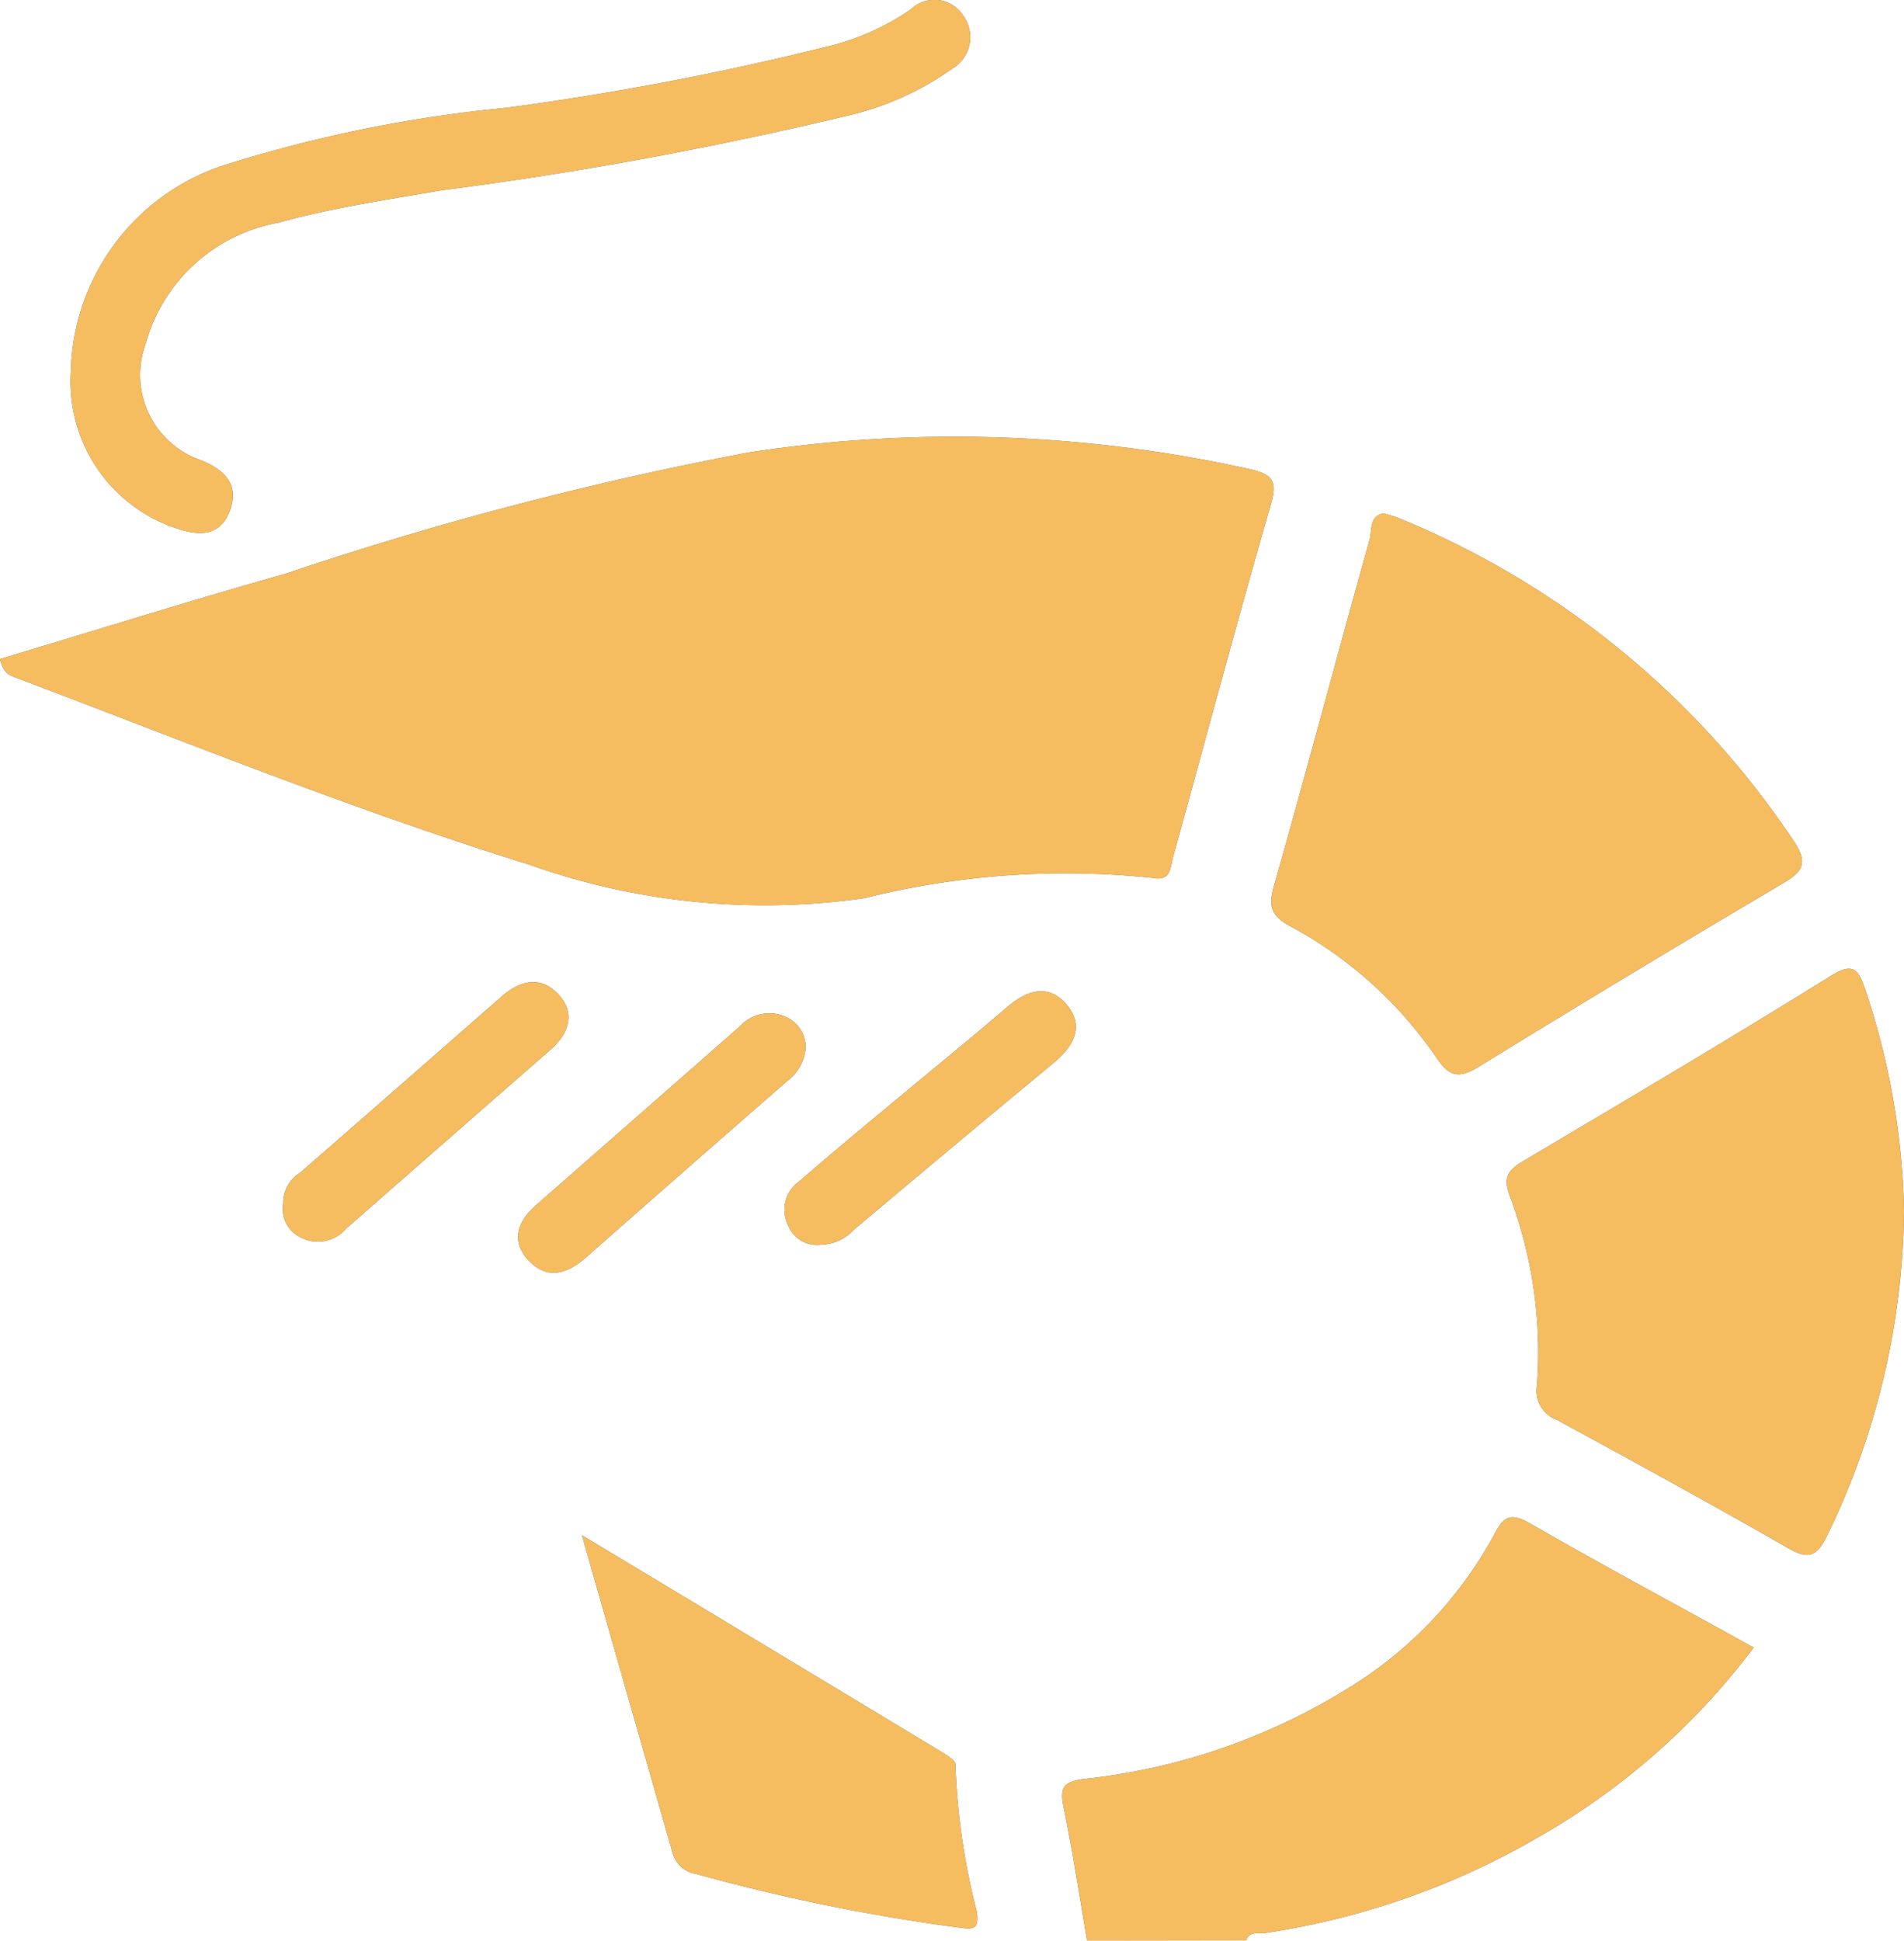 <svg xmlns="http://www.w3.org/2000/svg" width="25.645" height="26.133" viewBox="0 0 25.645 26.133"><g id="レイヤー_2" data-name="レイヤー 2"><g id="レイヤー_1-2" data-name="レイヤー 1"><g opacity="0.9"><path d="M14.641,26.133c-.1-.6-.193-1.2-.316-1.8-.054-.262,0-.342.274-.377A8.467,8.467,0,0,0,18.213,22.7a5.489,5.489,0,0,0,1.9-2.013c.123-.23.2-.341.485-.178.983.567,1.982,1.1,3.022,1.677a9.5,9.5,0,0,1-2.87,2.535,10.337,10.337,0,0,1-3.712,1.309c-.092.015-.211-.031-.254.1Z" fill="#4b4b4b"/><path d="M0,8.874c1.294-.388,2.569-.788,3.855-1.151A46.327,46.327,0,0,1,10.1,6.09a18.3,18.3,0,0,1,6.731.227c.3.07.379.149.287.471-.456,1.58-.88,3.169-1.318,4.754-.038.136-.025.325-.266.281a11.159,11.159,0,0,0-3.894.272,9.467,9.467,0,0,1-4.506-.45c-2.35-.73-4.629-1.653-6.928-2.523C.127,9.092.045,9.066,0,8.874Z" fill="#4b4b4b"/><path d="M18.639,6.913c.082.026.149.041.211.068a11.729,11.729,0,0,1,5.311,4.346c.192.293.129.406-.147.568q-2.056,1.214-4.091,2.466c-.252.154-.386.158-.566-.105a5.592,5.592,0,0,0-1.984-1.787c-.27-.146-.288-.281-.209-.558.44-1.546.85-3.1,1.284-4.647C18.481,7.146,18.439,6.942,18.639,6.913Z" fill="#4b4b4b"/><path d="M25.645,16.3a10.184,10.184,0,0,1-1.04,4.387c-.139.28-.251.315-.524.158-1.027-.59-2.068-1.157-3.108-1.724a.416.416,0,0,1-.271-.464,6.016,6.016,0,0,0-.364-2.546c-.1-.258-.024-.355.181-.477,1.384-.821,2.769-1.64,4.135-2.489.318-.2.378-.083.472.19A9.924,9.924,0,0,1,25.645,16.3Z" fill="#4b4b4b"/><path d="M.954,5.013A2.993,2.993,0,0,1,2.986,2.235a18.48,18.48,0,0,1,3.828-.783A39.324,39.324,0,0,0,11.107.636,3.376,3.376,0,0,0,12.263.13a.461.461,0,0,1,.714.085.493.493,0,0,1-.158.714,3.972,3.972,0,0,1-1.431.635,52.156,52.156,0,0,1-5.449,1C5.2,2.692,4.463,2.8,3.745,3A2.269,2.269,0,0,0,1.962,4.63,1.215,1.215,0,0,0,2.714,6.2c.351.145.512.357.373.7s-.444.31-.739.205A2.08,2.08,0,0,1,.954,5.013Z" fill="#4b4b4b"/><path d="M7.838,20.674c1.7,1.021,3.276,1.971,4.853,2.923.07.042.181.112.178.162a9.093,9.093,0,0,0,.288,1.984c.04.265-.08.233-.252.212a26.175,26.175,0,0,1-3.526-.72.39.39,0,0,1-.318-.28C8.666,23.576,8.272,22.2,7.838,20.674Z" fill="#4b4b4b"/><path d="M11.057,16.762a.42.42,0,0,1-.444-.267.468.468,0,0,1,.154-.589c.462-.4.929-.787,1.4-1.178s.941-.773,1.4-1.168c.267-.228.556-.32.8-.031s.094.561-.174.782q-1.349,1.117-2.688,2.245A.628.628,0,0,1,11.057,16.762Z" fill="#4b4b4b"/><path d="M3.814,16.21a.479.479,0,0,1,.229-.419Q5.4,14.608,6.758,13.418c.252-.221.527-.281.762-.029s.145.528-.106.747q-1.375,1.2-2.752,2.409a.5.5,0,0,1-.6.124A.425.425,0,0,1,3.814,16.21Z" fill="#4b4b4b"/><path d="M10.851,14.111a.616.616,0,0,1-.249.447q-1.36,1.185-2.713,2.378c-.248.218-.516.3-.762.045s-.166-.526.089-.749q1.377-1.206,2.752-2.413a.533.533,0,0,1,.605-.131A.447.447,0,0,1,10.851,14.111Z" fill="#4b4b4b"/><path d="M14.641,26.133c-.1-.6-.193-1.2-.316-1.8-.054-.262,0-.342.274-.377A8.467,8.467,0,0,0,18.213,22.7a5.489,5.489,0,0,0,1.9-2.013c.123-.23.2-.341.485-.178.983.567,1.982,1.1,3.022,1.677a9.5,9.5,0,0,1-2.87,2.535,10.337,10.337,0,0,1-3.712,1.309c-.092.015-.211-.031-.254.1Z" fill="#f5b64f"/><path d="M0,8.874c1.294-.388,2.569-.788,3.855-1.151A46.327,46.327,0,0,1,10.1,6.09a18.3,18.3,0,0,1,6.731.227c.3.07.379.149.287.471-.456,1.58-.88,3.169-1.318,4.754-.038.136-.025.325-.266.281a11.159,11.159,0,0,0-3.894.272,9.467,9.467,0,0,1-4.506-.45c-2.35-.73-4.629-1.653-6.928-2.523C.127,9.092.045,9.066,0,8.874Z" fill="#f5b64f"/><path d="M18.639,6.913c.082.026.149.041.211.068a11.729,11.729,0,0,1,5.311,4.346c.192.293.129.406-.147.568q-2.056,1.214-4.091,2.466c-.252.154-.386.158-.566-.105a5.592,5.592,0,0,0-1.984-1.787c-.27-.146-.288-.281-.209-.558.44-1.546.85-3.1,1.284-4.647C18.481,7.146,18.439,6.942,18.639,6.913Z" fill="#f5b64f"/><path d="M25.645,16.3a10.184,10.184,0,0,1-1.04,4.387c-.139.28-.251.315-.524.158-1.027-.59-2.068-1.157-3.108-1.724a.416.416,0,0,1-.271-.464,6.016,6.016,0,0,0-.364-2.546c-.1-.258-.024-.355.181-.477,1.384-.821,2.769-1.64,4.135-2.489.318-.2.378-.083.472.19A9.924,9.924,0,0,1,25.645,16.3Z" fill="#f5b64f"/><path d="M.954,5.013A2.993,2.993,0,0,1,2.986,2.235a18.48,18.48,0,0,1,3.828-.783A39.324,39.324,0,0,0,11.107.636,3.376,3.376,0,0,0,12.263.13a.461.461,0,0,1,.714.085.493.493,0,0,1-.158.714,3.972,3.972,0,0,1-1.431.635,52.156,52.156,0,0,1-5.449,1C5.2,2.692,4.463,2.8,3.745,3A2.269,2.269,0,0,0,1.962,4.63,1.215,1.215,0,0,0,2.714,6.2c.351.145.512.357.373.7s-.444.31-.739.205A2.08,2.08,0,0,1,.954,5.013Z" fill="#f5b64f"/><path d="M7.838,20.674c1.7,1.021,3.276,1.971,4.853,2.923.07.042.181.112.178.162a9.093,9.093,0,0,0,.288,1.984c.04.265-.08.233-.252.212a26.175,26.175,0,0,1-3.526-.72.39.39,0,0,1-.318-.28C8.666,23.576,8.272,22.2,7.838,20.674Z" fill="#f5b64f"/><path d="M11.057,16.762a.42.42,0,0,1-.444-.267.468.468,0,0,1,.154-.589c.462-.4.929-.787,1.4-1.178s.941-.773,1.4-1.168c.267-.228.556-.32.8-.031s.094.561-.174.782q-1.349,1.117-2.688,2.245A.628.628,0,0,1,11.057,16.762Z" fill="#f5b64f"/><path d="M3.814,16.21a.479.479,0,0,1,.229-.419Q5.4,14.608,6.758,13.418c.252-.221.527-.281.762-.029s.145.528-.106.747q-1.375,1.2-2.752,2.409a.5.5,0,0,1-.6.124A.425.425,0,0,1,3.814,16.21Z" fill="#f5b64f"/><path d="M10.851,14.111a.616.616,0,0,1-.249.447q-1.36,1.185-2.713,2.378c-.248.218-.516.3-.762.045s-.166-.526.089-.749q1.377-1.206,2.752-2.413a.533.533,0,0,1,.605-.131A.447.447,0,0,1,10.851,14.111Z" fill="#f5b64f"/></g></g></g></svg>